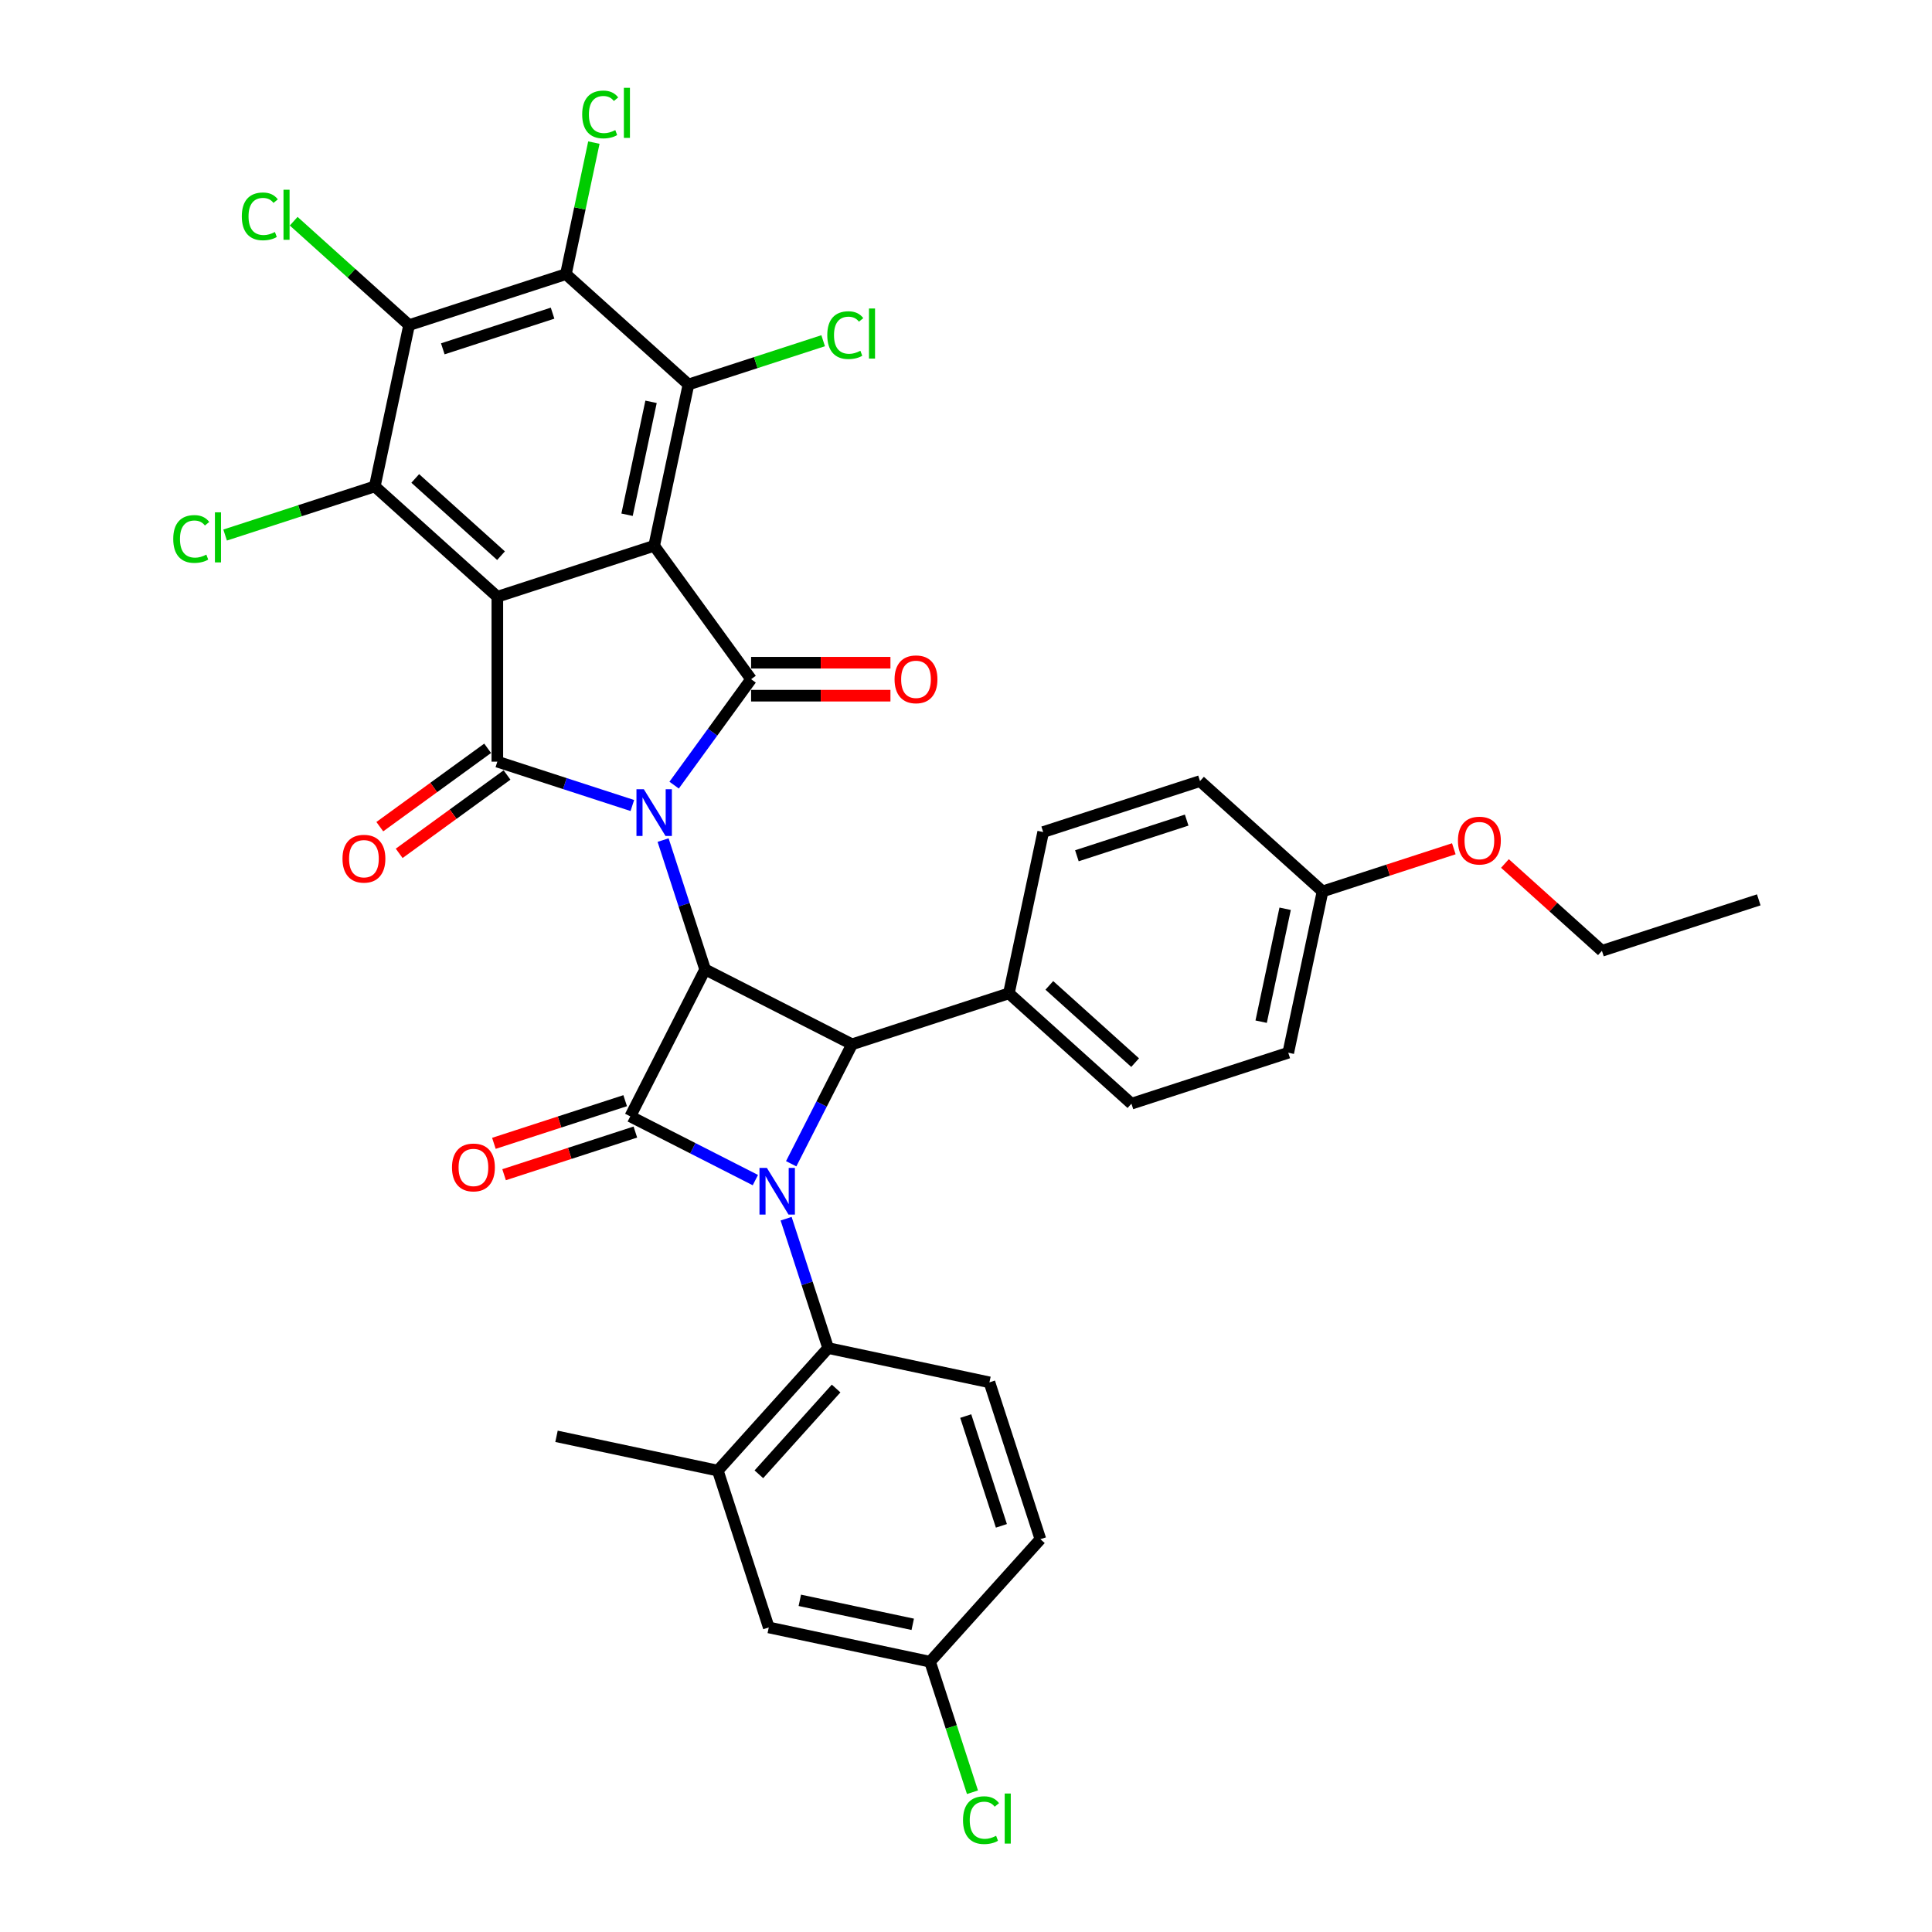 <?xml version='1.0' encoding='iso-8859-1'?>
<svg version='1.1' baseProfile='full'
              xmlns='http://www.w3.org/2000/svg'
                      xmlns:rdkit='http://www.rdkit.org/xml'
                      xmlns:xlink='http://www.w3.org/1999/xlink'
                  xml:space='preserve'
width='1000px' height='1000px' viewBox='0 0 1000 1000'>
<!-- END OF HEADER -->
<rect style='opacity:1.0;fill:#FFFFFF;stroke:none' width='1000' height='1000' x='0' y='0'> </rect>
<path class='bond-2' d='M 343.218,434.824 L 354.095,468.301' style='fill:none;fill-rule:evenodd;stroke:#0000FF;stroke-width:6px;stroke-linecap:butt;stroke-linejoin:miter;stroke-opacity:1' />
<path class='bond-2' d='M 354.095,468.301 L 364.973,501.779' style='fill:none;fill-rule:evenodd;stroke:#000000;stroke-width:6px;stroke-linecap:butt;stroke-linejoin:miter;stroke-opacity:1' />
<path class='bond-3' d='M 348.929,406.384 L 368.848,378.968' style='fill:none;fill-rule:evenodd;stroke:#0000FF;stroke-width:6px;stroke-linecap:butt;stroke-linejoin:miter;stroke-opacity:1' />
<path class='bond-3' d='M 368.848,378.968 L 388.767,351.552' style='fill:none;fill-rule:evenodd;stroke:#000000;stroke-width:6px;stroke-linecap:butt;stroke-linejoin:miter;stroke-opacity:1' />
<path class='bond-4' d='M 327.297,416.932 L 292.359,405.58' style='fill:none;fill-rule:evenodd;stroke:#0000FF;stroke-width:6px;stroke-linecap:butt;stroke-linejoin:miter;stroke-opacity:1' />
<path class='bond-4' d='M 292.359,405.58 L 257.422,394.228' style='fill:none;fill-rule:evenodd;stroke:#000000;stroke-width:6px;stroke-linecap:butt;stroke-linejoin:miter;stroke-opacity:1' />
<path class='bond-0' d='M 257.422,308.875 L 257.422,394.228' style='fill:none;fill-rule:evenodd;stroke:#000000;stroke-width:6px;stroke-linecap:butt;stroke-linejoin:miter;stroke-opacity:1' />
<path class='bond-8' d='M 257.422,308.875 L 193.992,251.763' style='fill:none;fill-rule:evenodd;stroke:#000000;stroke-width:6px;stroke-linecap:butt;stroke-linejoin:miter;stroke-opacity:1' />
<path class='bond-8' d='M 259.33,287.622 L 214.929,247.644' style='fill:none;fill-rule:evenodd;stroke:#000000;stroke-width:6px;stroke-linecap:butt;stroke-linejoin:miter;stroke-opacity:1' />
<path class='bond-36' d='M 257.422,308.875 L 338.598,282.499' style='fill:none;fill-rule:evenodd;stroke:#000000;stroke-width:6px;stroke-linecap:butt;stroke-linejoin:miter;stroke-opacity:1' />
<path class='bond-1' d='M 338.598,282.499 L 388.767,351.552' style='fill:none;fill-rule:evenodd;stroke:#000000;stroke-width:6px;stroke-linecap:butt;stroke-linejoin:miter;stroke-opacity:1' />
<path class='bond-9' d='M 338.598,282.499 L 356.343,199.011' style='fill:none;fill-rule:evenodd;stroke:#000000;stroke-width:6px;stroke-linecap:butt;stroke-linejoin:miter;stroke-opacity:1' />
<path class='bond-9' d='M 324.562,266.427 L 336.984,207.985' style='fill:none;fill-rule:evenodd;stroke:#000000;stroke-width:6px;stroke-linecap:butt;stroke-linejoin:miter;stroke-opacity:1' />
<path class='bond-6' d='M 364.973,501.779 L 326.224,577.83' style='fill:none;fill-rule:evenodd;stroke:#000000;stroke-width:6px;stroke-linecap:butt;stroke-linejoin:miter;stroke-opacity:1' />
<path class='bond-7' d='M 364.973,501.779 L 441.023,540.529' style='fill:none;fill-rule:evenodd;stroke:#000000;stroke-width:6px;stroke-linecap:butt;stroke-linejoin:miter;stroke-opacity:1' />
<path class='bond-16' d='M 388.767,360.087 L 424.829,360.087' style='fill:none;fill-rule:evenodd;stroke:#000000;stroke-width:6px;stroke-linecap:butt;stroke-linejoin:miter;stroke-opacity:1' />
<path class='bond-16' d='M 424.829,360.087 L 460.89,360.087' style='fill:none;fill-rule:evenodd;stroke:#FF0000;stroke-width:6px;stroke-linecap:butt;stroke-linejoin:miter;stroke-opacity:1' />
<path class='bond-16' d='M 388.767,343.016 L 424.829,343.016' style='fill:none;fill-rule:evenodd;stroke:#000000;stroke-width:6px;stroke-linecap:butt;stroke-linejoin:miter;stroke-opacity:1' />
<path class='bond-16' d='M 424.829,343.016 L 460.89,343.016' style='fill:none;fill-rule:evenodd;stroke:#FF0000;stroke-width:6px;stroke-linecap:butt;stroke-linejoin:miter;stroke-opacity:1' />
<path class='bond-15' d='M 252.405,387.323 L 224.494,407.602' style='fill:none;fill-rule:evenodd;stroke:#000000;stroke-width:6px;stroke-linecap:butt;stroke-linejoin:miter;stroke-opacity:1' />
<path class='bond-15' d='M 224.494,407.602 L 196.583,427.88' style='fill:none;fill-rule:evenodd;stroke:#FF0000;stroke-width:6px;stroke-linecap:butt;stroke-linejoin:miter;stroke-opacity:1' />
<path class='bond-15' d='M 262.439,401.133 L 234.528,421.412' style='fill:none;fill-rule:evenodd;stroke:#000000;stroke-width:6px;stroke-linecap:butt;stroke-linejoin:miter;stroke-opacity:1' />
<path class='bond-15' d='M 234.528,421.412 L 206.616,441.691' style='fill:none;fill-rule:evenodd;stroke:#FF0000;stroke-width:6px;stroke-linecap:butt;stroke-linejoin:miter;stroke-opacity:1' />
<path class='bond-5' d='M 409.519,602.359 L 425.271,571.444' style='fill:none;fill-rule:evenodd;stroke:#0000FF;stroke-width:6px;stroke-linecap:butt;stroke-linejoin:miter;stroke-opacity:1' />
<path class='bond-5' d='M 425.271,571.444 L 441.023,540.529' style='fill:none;fill-rule:evenodd;stroke:#000000;stroke-width:6px;stroke-linecap:butt;stroke-linejoin:miter;stroke-opacity:1' />
<path class='bond-12' d='M 406.894,630.799 L 417.772,664.277' style='fill:none;fill-rule:evenodd;stroke:#0000FF;stroke-width:6px;stroke-linecap:butt;stroke-linejoin:miter;stroke-opacity:1' />
<path class='bond-12' d='M 417.772,664.277 L 428.649,697.755' style='fill:none;fill-rule:evenodd;stroke:#000000;stroke-width:6px;stroke-linecap:butt;stroke-linejoin:miter;stroke-opacity:1' />
<path class='bond-37' d='M 390.973,610.821 L 358.598,594.325' style='fill:none;fill-rule:evenodd;stroke:#0000FF;stroke-width:6px;stroke-linecap:butt;stroke-linejoin:miter;stroke-opacity:1' />
<path class='bond-37' d='M 358.598,594.325 L 326.224,577.83' style='fill:none;fill-rule:evenodd;stroke:#000000;stroke-width:6px;stroke-linecap:butt;stroke-linejoin:miter;stroke-opacity:1' />
<path class='bond-17' d='M 323.586,569.712 L 289.613,580.75' style='fill:none;fill-rule:evenodd;stroke:#000000;stroke-width:6px;stroke-linecap:butt;stroke-linejoin:miter;stroke-opacity:1' />
<path class='bond-17' d='M 289.613,580.75 L 255.64,591.789' style='fill:none;fill-rule:evenodd;stroke:#FF0000;stroke-width:6px;stroke-linecap:butt;stroke-linejoin:miter;stroke-opacity:1' />
<path class='bond-17' d='M 328.861,585.947 L 294.888,596.986' style='fill:none;fill-rule:evenodd;stroke:#000000;stroke-width:6px;stroke-linecap:butt;stroke-linejoin:miter;stroke-opacity:1' />
<path class='bond-17' d='M 294.888,596.986 L 260.915,608.024' style='fill:none;fill-rule:evenodd;stroke:#FF0000;stroke-width:6px;stroke-linecap:butt;stroke-linejoin:miter;stroke-opacity:1' />
<path class='bond-14' d='M 441.023,540.529 L 522.199,514.153' style='fill:none;fill-rule:evenodd;stroke:#000000;stroke-width:6px;stroke-linecap:butt;stroke-linejoin:miter;stroke-opacity:1' />
<path class='bond-10' d='M 193.992,251.763 L 211.738,168.275' style='fill:none;fill-rule:evenodd;stroke:#000000;stroke-width:6px;stroke-linecap:butt;stroke-linejoin:miter;stroke-opacity:1' />
<path class='bond-21' d='M 193.992,251.763 L 155.257,264.349' style='fill:none;fill-rule:evenodd;stroke:#000000;stroke-width:6px;stroke-linecap:butt;stroke-linejoin:miter;stroke-opacity:1' />
<path class='bond-21' d='M 155.257,264.349 L 116.521,276.935' style='fill:none;fill-rule:evenodd;stroke:#00CC00;stroke-width:6px;stroke-linecap:butt;stroke-linejoin:miter;stroke-opacity:1' />
<path class='bond-11' d='M 356.343,199.011 L 292.914,141.899' style='fill:none;fill-rule:evenodd;stroke:#000000;stroke-width:6px;stroke-linecap:butt;stroke-linejoin:miter;stroke-opacity:1' />
<path class='bond-20' d='M 356.343,199.011 L 391.204,187.685' style='fill:none;fill-rule:evenodd;stroke:#000000;stroke-width:6px;stroke-linecap:butt;stroke-linejoin:miter;stroke-opacity:1' />
<path class='bond-20' d='M 391.204,187.685 L 426.065,176.358' style='fill:none;fill-rule:evenodd;stroke:#00CC00;stroke-width:6px;stroke-linecap:butt;stroke-linejoin:miter;stroke-opacity:1' />
<path class='bond-22' d='M 211.738,168.275 L 181.875,141.386' style='fill:none;fill-rule:evenodd;stroke:#000000;stroke-width:6px;stroke-linecap:butt;stroke-linejoin:miter;stroke-opacity:1' />
<path class='bond-22' d='M 181.875,141.386 L 152.013,114.498' style='fill:none;fill-rule:evenodd;stroke:#00CC00;stroke-width:6px;stroke-linecap:butt;stroke-linejoin:miter;stroke-opacity:1' />
<path class='bond-38' d='M 211.738,168.275 L 292.914,141.899' style='fill:none;fill-rule:evenodd;stroke:#000000;stroke-width:6px;stroke-linecap:butt;stroke-linejoin:miter;stroke-opacity:1' />
<path class='bond-38' d='M 229.19,180.553 L 286.012,162.091' style='fill:none;fill-rule:evenodd;stroke:#000000;stroke-width:6px;stroke-linecap:butt;stroke-linejoin:miter;stroke-opacity:1' />
<path class='bond-23' d='M 292.914,141.899 L 300.15,107.854' style='fill:none;fill-rule:evenodd;stroke:#000000;stroke-width:6px;stroke-linecap:butt;stroke-linejoin:miter;stroke-opacity:1' />
<path class='bond-23' d='M 300.15,107.854 L 307.387,73.809' style='fill:none;fill-rule:evenodd;stroke:#00CC00;stroke-width:6px;stroke-linecap:butt;stroke-linejoin:miter;stroke-opacity:1' />
<path class='bond-13' d='M 428.649,697.755 L 371.537,761.184' style='fill:none;fill-rule:evenodd;stroke:#000000;stroke-width:6px;stroke-linecap:butt;stroke-linejoin:miter;stroke-opacity:1' />
<path class='bond-13' d='M 432.768,718.692 L 392.79,763.092' style='fill:none;fill-rule:evenodd;stroke:#000000;stroke-width:6px;stroke-linecap:butt;stroke-linejoin:miter;stroke-opacity:1' />
<path class='bond-18' d='M 428.649,697.755 L 512.137,715.501' style='fill:none;fill-rule:evenodd;stroke:#000000;stroke-width:6px;stroke-linecap:butt;stroke-linejoin:miter;stroke-opacity:1' />
<path class='bond-19' d='M 371.537,761.184 L 397.913,842.36' style='fill:none;fill-rule:evenodd;stroke:#000000;stroke-width:6px;stroke-linecap:butt;stroke-linejoin:miter;stroke-opacity:1' />
<path class='bond-33' d='M 371.537,761.184 L 288.049,743.438' style='fill:none;fill-rule:evenodd;stroke:#000000;stroke-width:6px;stroke-linecap:butt;stroke-linejoin:miter;stroke-opacity:1' />
<path class='bond-24' d='M 522.199,514.153 L 585.629,571.266' style='fill:none;fill-rule:evenodd;stroke:#000000;stroke-width:6px;stroke-linecap:butt;stroke-linejoin:miter;stroke-opacity:1' />
<path class='bond-24' d='M 543.136,510.034 L 587.537,550.013' style='fill:none;fill-rule:evenodd;stroke:#000000;stroke-width:6px;stroke-linecap:butt;stroke-linejoin:miter;stroke-opacity:1' />
<path class='bond-25' d='M 522.199,514.153 L 539.945,430.665' style='fill:none;fill-rule:evenodd;stroke:#000000;stroke-width:6px;stroke-linecap:butt;stroke-linejoin:miter;stroke-opacity:1' />
<path class='bond-27' d='M 512.137,715.501 L 538.513,796.676' style='fill:none;fill-rule:evenodd;stroke:#000000;stroke-width:6px;stroke-linecap:butt;stroke-linejoin:miter;stroke-opacity:1' />
<path class='bond-27' d='M 499.859,732.952 L 518.321,789.775' style='fill:none;fill-rule:evenodd;stroke:#000000;stroke-width:6px;stroke-linecap:butt;stroke-linejoin:miter;stroke-opacity:1' />
<path class='bond-40' d='M 397.913,842.36 L 481.4,860.106' style='fill:none;fill-rule:evenodd;stroke:#000000;stroke-width:6px;stroke-linecap:butt;stroke-linejoin:miter;stroke-opacity:1' />
<path class='bond-40' d='M 413.985,828.324 L 472.426,840.746' style='fill:none;fill-rule:evenodd;stroke:#000000;stroke-width:6px;stroke-linecap:butt;stroke-linejoin:miter;stroke-opacity:1' />
<path class='bond-30' d='M 585.629,571.266 L 666.804,544.89' style='fill:none;fill-rule:evenodd;stroke:#000000;stroke-width:6px;stroke-linecap:butt;stroke-linejoin:miter;stroke-opacity:1' />
<path class='bond-29' d='M 539.945,430.665 L 621.12,404.29' style='fill:none;fill-rule:evenodd;stroke:#000000;stroke-width:6px;stroke-linecap:butt;stroke-linejoin:miter;stroke-opacity:1' />
<path class='bond-29' d='M 557.396,442.944 L 614.219,424.481' style='fill:none;fill-rule:evenodd;stroke:#000000;stroke-width:6px;stroke-linecap:butt;stroke-linejoin:miter;stroke-opacity:1' />
<path class='bond-26' d='M 481.4,860.106 L 538.513,796.676' style='fill:none;fill-rule:evenodd;stroke:#000000;stroke-width:6px;stroke-linecap:butt;stroke-linejoin:miter;stroke-opacity:1' />
<path class='bond-31' d='M 481.4,860.106 L 492.375,893.883' style='fill:none;fill-rule:evenodd;stroke:#000000;stroke-width:6px;stroke-linecap:butt;stroke-linejoin:miter;stroke-opacity:1' />
<path class='bond-31' d='M 492.375,893.883 L 503.35,927.659' style='fill:none;fill-rule:evenodd;stroke:#00CC00;stroke-width:6px;stroke-linecap:butt;stroke-linejoin:miter;stroke-opacity:1' />
<path class='bond-28' d='M 684.55,461.402 L 621.12,404.29' style='fill:none;fill-rule:evenodd;stroke:#000000;stroke-width:6px;stroke-linecap:butt;stroke-linejoin:miter;stroke-opacity:1' />
<path class='bond-32' d='M 684.55,461.402 L 718.523,450.364' style='fill:none;fill-rule:evenodd;stroke:#000000;stroke-width:6px;stroke-linecap:butt;stroke-linejoin:miter;stroke-opacity:1' />
<path class='bond-32' d='M 718.523,450.364 L 752.496,439.325' style='fill:none;fill-rule:evenodd;stroke:#FF0000;stroke-width:6px;stroke-linecap:butt;stroke-linejoin:miter;stroke-opacity:1' />
<path class='bond-39' d='M 684.55,461.402 L 666.804,544.89' style='fill:none;fill-rule:evenodd;stroke:#000000;stroke-width:6px;stroke-linecap:butt;stroke-linejoin:miter;stroke-opacity:1' />
<path class='bond-39' d='M 665.191,470.376 L 652.769,528.818' style='fill:none;fill-rule:evenodd;stroke:#000000;stroke-width:6px;stroke-linecap:butt;stroke-linejoin:miter;stroke-opacity:1' />
<path class='bond-34' d='M 778.956,446.939 L 804.056,469.539' style='fill:none;fill-rule:evenodd;stroke:#FF0000;stroke-width:6px;stroke-linecap:butt;stroke-linejoin:miter;stroke-opacity:1' />
<path class='bond-34' d='M 804.056,469.539 L 829.156,492.139' style='fill:none;fill-rule:evenodd;stroke:#000000;stroke-width:6px;stroke-linecap:butt;stroke-linejoin:miter;stroke-opacity:1' />
<path class='bond-35' d='M 829.156,492.139 L 910.331,465.763' style='fill:none;fill-rule:evenodd;stroke:#000000;stroke-width:6px;stroke-linecap:butt;stroke-linejoin:miter;stroke-opacity:1' />
<path  class='atom-0' d='M 333.254 408.518
L 341.175 421.321
Q 341.96 422.584, 343.224 424.871
Q 344.487 427.159, 344.555 427.295
L 344.555 408.518
L 347.764 408.518
L 347.764 432.69
L 344.453 432.69
L 335.952 418.692
Q 334.962 417.053, 333.903 415.175
Q 332.879 413.297, 332.572 412.717
L 332.572 432.69
L 329.431 432.69
L 329.431 408.518
L 333.254 408.518
' fill='#0000FF'/>
<path  class='atom-6' d='M 396.931 604.493
L 404.851 617.296
Q 405.637 618.559, 406.9 620.847
Q 408.163 623.134, 408.231 623.271
L 408.231 604.493
L 411.441 604.493
L 411.441 628.665
L 408.129 628.665
L 399.628 614.667
Q 398.638 613.028, 397.579 611.151
Q 396.555 609.273, 396.248 608.692
L 396.248 628.665
L 393.107 628.665
L 393.107 604.493
L 396.931 604.493
' fill='#0000FF'/>
<path  class='atom-16' d='M 177.274 444.466
Q 177.274 438.662, 180.142 435.418
Q 183.01 432.175, 188.37 432.175
Q 193.73 432.175, 196.598 435.418
Q 199.466 438.662, 199.466 444.466
Q 199.466 450.338, 196.564 453.684
Q 193.662 456.996, 188.37 456.996
Q 183.044 456.996, 180.142 453.684
Q 177.274 450.372, 177.274 444.466
M 188.37 454.264
Q 192.057 454.264, 194.037 451.806
Q 196.052 449.314, 196.052 444.466
Q 196.052 439.72, 194.037 437.33
Q 192.057 434.906, 188.37 434.906
Q 184.683 434.906, 182.668 437.296
Q 180.688 439.686, 180.688 444.466
Q 180.688 449.348, 182.668 451.806
Q 184.683 454.264, 188.37 454.264
' fill='#FF0000'/>
<path  class='atom-17' d='M 463.024 351.62
Q 463.024 345.816, 465.892 342.572
Q 468.76 339.329, 474.12 339.329
Q 479.48 339.329, 482.348 342.572
Q 485.216 345.816, 485.216 351.62
Q 485.216 357.492, 482.314 360.838
Q 479.412 364.15, 474.12 364.15
Q 468.794 364.15, 465.892 360.838
Q 463.024 357.526, 463.024 351.62
M 474.12 361.418
Q 477.807 361.418, 479.787 358.96
Q 481.802 356.468, 481.802 351.62
Q 481.802 346.874, 479.787 344.484
Q 477.807 342.06, 474.12 342.06
Q 470.433 342.06, 468.418 344.45
Q 466.438 346.84, 466.438 351.62
Q 466.438 356.502, 468.418 358.96
Q 470.433 361.418, 474.12 361.418
' fill='#FF0000'/>
<path  class='atom-18' d='M 233.952 604.273
Q 233.952 598.469, 236.82 595.226
Q 239.688 591.983, 245.048 591.983
Q 250.408 591.983, 253.276 595.226
Q 256.144 598.469, 256.144 604.273
Q 256.144 610.146, 253.242 613.491
Q 250.34 616.803, 245.048 616.803
Q 239.722 616.803, 236.82 613.491
Q 233.952 610.18, 233.952 604.273
M 245.048 614.072
Q 248.735 614.072, 250.715 611.614
Q 252.73 609.121, 252.73 604.273
Q 252.73 599.528, 250.715 597.138
Q 248.735 594.714, 245.048 594.714
Q 241.361 594.714, 239.346 597.104
Q 237.366 599.494, 237.366 604.273
Q 237.366 609.156, 239.346 611.614
Q 241.361 614.072, 245.048 614.072
' fill='#FF0000'/>
<path  class='atom-21' d='M 428.199 173.472
Q 428.199 167.464, 430.998 164.323
Q 433.832 161.147, 439.192 161.147
Q 444.177 161.147, 446.84 164.664
L 444.586 166.508
Q 442.64 163.947, 439.192 163.947
Q 435.539 163.947, 433.593 166.405
Q 431.681 168.829, 431.681 173.472
Q 431.681 178.252, 433.661 180.71
Q 435.675 183.168, 439.568 183.168
Q 442.231 183.168, 445.337 181.564
L 446.293 184.124
Q 445.03 184.944, 443.118 185.422
Q 441.206 185.9, 439.09 185.9
Q 433.832 185.9, 430.998 182.691
Q 428.199 179.481, 428.199 173.472
' fill='#00CC00'/>
<path  class='atom-21' d='M 449.776 159.679
L 452.917 159.679
L 452.917 185.593
L 449.776 185.593
L 449.776 159.679
' fill='#00CC00'/>
<path  class='atom-22' d='M 89.669 278.975
Q 89.669 272.966, 92.468 269.825
Q 95.302 266.65, 100.662 266.65
Q 105.647 266.65, 108.31 270.166
L 106.057 272.01
Q 104.111 269.449, 100.662 269.449
Q 97.009 269.449, 95.063 271.907
Q 93.151 274.331, 93.151 278.975
Q 93.151 283.754, 95.131 286.213
Q 97.146 288.671, 101.038 288.671
Q 103.701 288.671, 106.808 287.066
L 107.764 289.627
Q 106.5 290.446, 104.588 290.924
Q 102.677 291.402, 100.56 291.402
Q 95.302 291.402, 92.468 288.193
Q 89.669 284.983, 89.669 278.975
' fill='#00CC00'/>
<path  class='atom-22' d='M 111.246 265.182
L 114.387 265.182
L 114.387 291.095
L 111.246 291.095
L 111.246 265.182
' fill='#00CC00'/>
<path  class='atom-23' d='M 125.161 111.999
Q 125.161 105.99, 127.96 102.849
Q 130.794 99.674, 136.154 99.674
Q 141.139 99.674, 143.802 103.19
L 141.548 105.034
Q 139.602 102.473, 136.154 102.473
Q 132.501 102.473, 130.555 104.932
Q 128.643 107.356, 128.643 111.999
Q 128.643 116.779, 130.623 119.237
Q 132.638 121.695, 136.53 121.695
Q 139.193 121.695, 142.299 120.09
L 143.255 122.651
Q 141.992 123.47, 140.08 123.948
Q 138.168 124.426, 136.052 124.426
Q 130.794 124.426, 127.96 121.217
Q 125.161 118.008, 125.161 111.999
' fill='#00CC00'/>
<path  class='atom-23' d='M 146.738 98.206
L 149.879 98.206
L 149.879 124.119
L 146.738 124.119
L 146.738 98.206
' fill='#00CC00'/>
<path  class='atom-24' d='M 301.339 59.248
Q 301.339 53.239, 304.139 50.098
Q 306.972 46.923, 312.333 46.923
Q 317.317 46.923, 319.98 50.439
L 317.727 52.283
Q 315.781 49.722, 312.333 49.722
Q 308.679 49.722, 306.733 52.18
Q 304.821 54.604, 304.821 59.248
Q 304.821 64.027, 306.802 66.486
Q 308.816 68.944, 312.708 68.944
Q 315.371 68.944, 318.478 67.339
L 319.434 69.9
Q 318.171 70.719, 316.259 71.197
Q 314.347 71.675, 312.23 71.675
Q 306.972 71.675, 304.139 68.466
Q 301.339 65.257, 301.339 59.248
' fill='#00CC00'/>
<path  class='atom-24' d='M 322.916 45.455
L 326.057 45.455
L 326.057 71.368
L 322.916 71.368
L 322.916 45.455
' fill='#00CC00'/>
<path  class='atom-32' d='M 498.455 942.118
Q 498.455 936.109, 501.255 932.968
Q 504.089 929.793, 509.449 929.793
Q 514.434 929.793, 517.097 933.31
L 514.843 935.153
Q 512.897 932.593, 509.449 932.593
Q 505.796 932.593, 503.85 935.051
Q 501.938 937.475, 501.938 942.118
Q 501.938 946.898, 503.918 949.356
Q 505.932 951.814, 509.825 951.814
Q 512.488 951.814, 515.594 950.21
L 516.55 952.77
Q 515.287 953.589, 513.375 954.067
Q 511.463 954.545, 509.347 954.545
Q 504.089 954.545, 501.255 951.336
Q 498.455 948.127, 498.455 942.118
' fill='#00CC00'/>
<path  class='atom-32' d='M 520.033 928.325
L 523.174 928.325
L 523.174 954.238
L 520.033 954.238
L 520.033 928.325
' fill='#00CC00'/>
<path  class='atom-33' d='M 754.63 435.095
Q 754.63 429.291, 757.498 426.047
Q 760.366 422.804, 765.726 422.804
Q 771.086 422.804, 773.954 426.047
Q 776.822 429.291, 776.822 435.095
Q 776.822 440.967, 773.92 444.313
Q 771.018 447.625, 765.726 447.625
Q 760.4 447.625, 757.498 444.313
Q 754.63 441.001, 754.63 435.095
M 765.726 444.893
Q 769.413 444.893, 771.393 442.435
Q 773.408 439.943, 773.408 435.095
Q 773.408 430.349, 771.393 427.959
Q 769.413 425.535, 765.726 425.535
Q 762.039 425.535, 760.024 427.925
Q 758.044 430.315, 758.044 435.095
Q 758.044 439.977, 760.024 442.435
Q 762.039 444.893, 765.726 444.893
' fill='#FF0000'/>
</svg>
